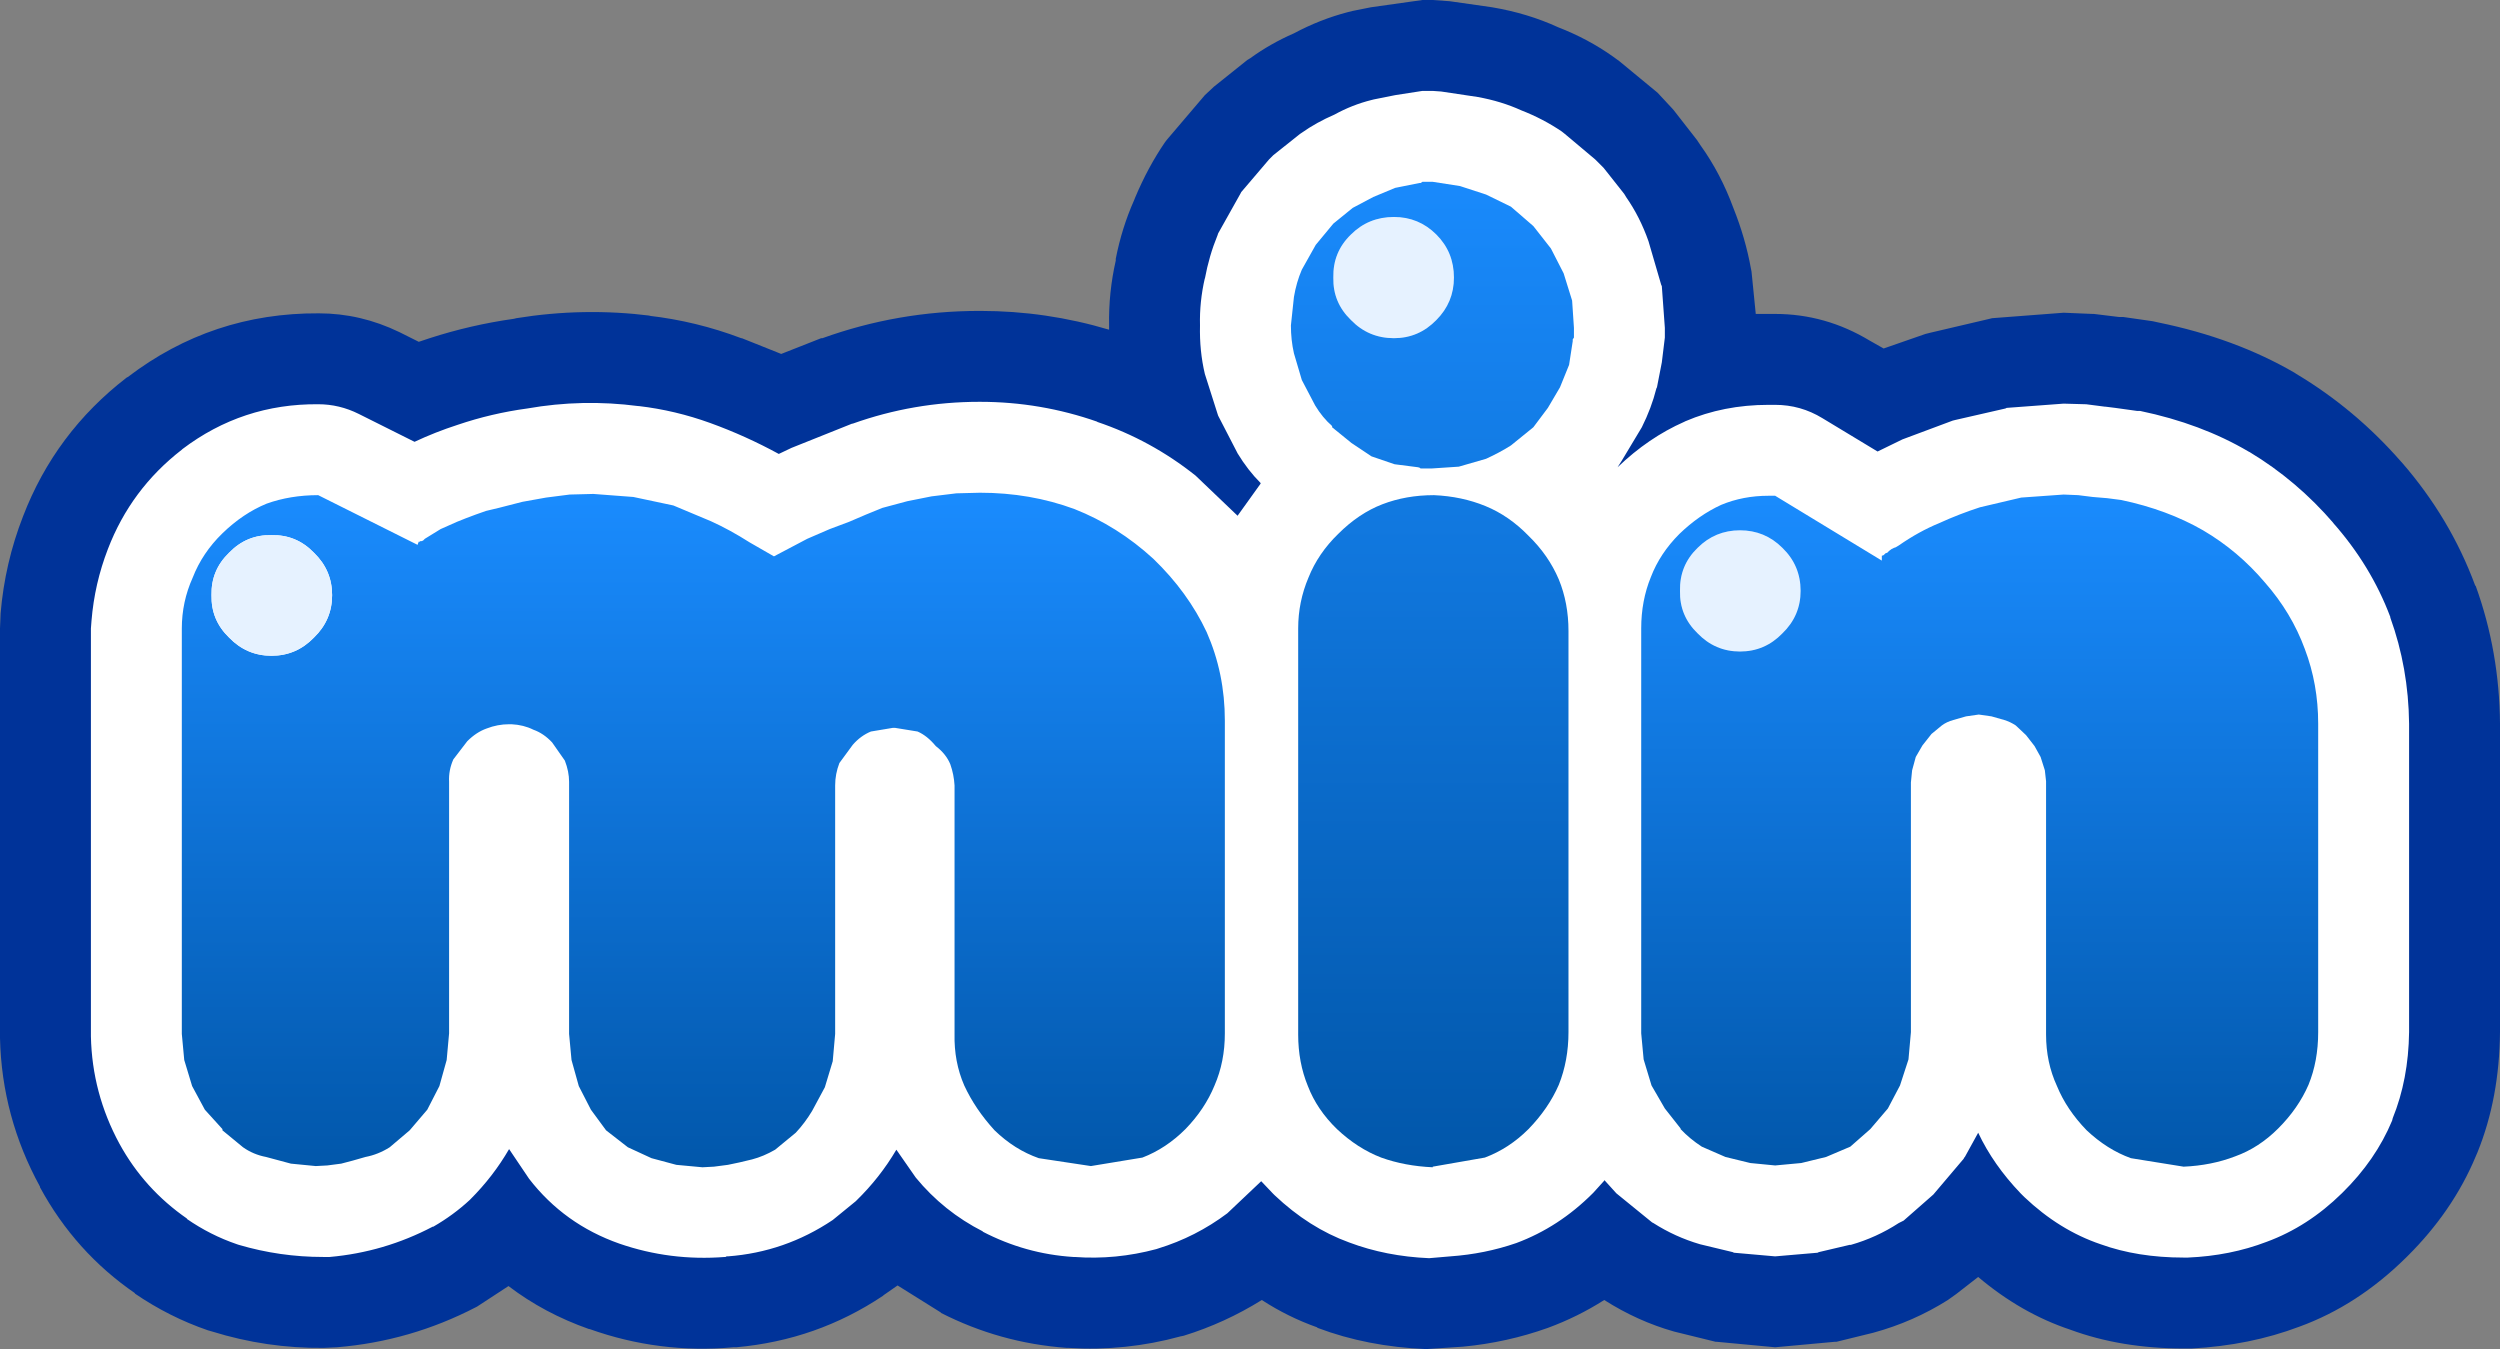<?xml version="1.0" encoding="UTF-8" standalone="no"?>
<svg xmlns:xlink="http://www.w3.org/1999/xlink" height="111.3px" width="206.25px" xmlns="http://www.w3.org/2000/svg">
  <rect width="100%" height="100%" fill="#808080" stroke="none"/>
  <g transform="matrix(1.0, 0.0, 0.0, 1.0, 103.1, 55.65)">
    <path d="M43.65 25.55 L43.45 25.45 43.3 25.5 43.35 25.5 43.65 25.55 M3.65 -52.9 Q5.8 -54.05 8.1 -54.65 L8.5 -54.75 10.0 -55.05 14.25 -55.65 14.35 -55.65 14.5 -55.65 14.85 -55.65 15.1 -55.65 16.5 -55.55 20.0 -55.05 Q22.95 -54.55 25.45 -53.4 27.9 -52.45 29.95 -51.0 L30.5 -50.6 33.65 -48.0 34.95 -46.6 36.9 -44.1 37.2 -43.65 Q38.85 -41.35 39.9 -38.5 40.9 -36.0 41.35 -33.5 L41.4 -33.25 41.75 -29.75 42.8 -29.75 43.0 -29.75 43.15 -29.75 43.2 -29.75 43.35 -29.75 Q47.5 -29.75 51.15 -27.55 L52.3 -26.9 55.75 -28.1 56.15 -28.2 61.05 -29.35 61.25 -29.4 67.15 -29.85 69.55 -29.75 69.65 -29.75 71.7 -29.5 72.05 -29.5 74.5 -29.15 74.95 -29.05 Q81.3 -27.75 86.2 -24.9 L86.35 -24.8 Q91.2 -21.9 95.0 -17.55 L95.05 -17.5 Q99.05 -12.9 101.1 -7.35 L101.15 -7.3 Q103.1 -1.9 103.15 4.05 L103.15 29.5 Q103.1 34.95 101.3 39.4 L101.15 39.75 Q99.25 44.3 95.45 48.05 L95.4 48.1 Q91.4 52.05 86.6 53.8 82.5 55.35 77.7 55.6 L77.05 55.6 Q71.9 55.6 67.7 54.05 63.65 52.7 60.1 49.7 L58.3 51.1 57.6 51.6 Q54.75 53.4 51.45 54.3 L48.4 55.05 48.25 55.05 43.35 55.5 38.55 55.05 38.45 55.05 35.2 54.25 35.0 54.2 Q32.0 53.35 29.25 51.6 27.05 53.0 24.6 53.9 21.25 55.1 17.6 55.45 L14.55 55.65 Q9.7 55.45 5.6 53.9 L5.55 53.85 Q3.15 53.0 1.0 51.6 -2.05 53.5 -5.45 54.55 L-5.7 54.6 Q-10.25 55.85 -14.95 55.55 L-15.1 55.55 Q-20.6 55.15 -25.5 52.65 L-25.45 52.65 -29.05 50.4 -30.2 51.2 -30.25 51.25 Q-35.7 54.9 -42.35 55.5 L-42.4 55.5 -42.6 55.5 Q-48.7 56.05 -54.45 54.0 L-54.5 54.0 Q-58.2 52.7 -61.15 50.45 L-63.75 52.15 -63.85 52.2 Q-69.25 55.0 -75.3 55.5 L-76.4 55.55 Q-81.1 55.6 -85.6 54.2 L-85.95 54.1 Q-89.15 53.0 -92.0 51.05 L-91.95 51.05 Q-96.9 47.65 -99.8 42.3 L-99.8 42.25 Q-102.95 36.5 -103.1 30.0 L-103.1 29.65 -103.1 -3.8 -103.05 -5.05 Q-102.7 -9.2 -101.2 -13.05 -98.55 -19.95 -92.65 -24.5 L-92.55 -24.55 Q-85.6 -29.85 -76.8 -29.8 -73.35 -29.8 -70.15 -28.25 L-68.55 -27.45 -67.65 -27.75 Q-64.25 -28.85 -60.7 -29.35 L-60.5 -29.4 Q-54.95 -30.3 -49.4 -29.6 L-49.55 -29.6 Q-45.65 -29.15 -41.95 -27.75 L-41.9 -27.75 -38.65 -26.45 -35.35 -27.75 -35.25 -27.75 Q-29.0 -30.0 -22.3 -30.0 L-22.2 -30.0 Q-16.8 -30.0 -11.6 -28.45 L-11.6 -28.8 Q-11.65 -31.5 -11.05 -34.15 L-11.05 -34.3 Q-10.55 -36.85 -9.55 -39.1 L-9.45 -39.35 Q-8.4 -41.85 -7.0 -43.9 L-6.85 -44.1 -3.7 -47.8 -2.95 -48.5 -0.2 -50.7 0.05 -50.85 Q1.7 -52.05 3.65 -52.9 M63.0 17.85 L63.05 17.8 62.9 17.85 63.0 17.85 M-78.05 25.75 L-77.95 25.7 -78.05 25.75" fill="#003399" fill-rule="evenodd" stroke="none"/>
    <path d="M30.9 -39.65 L31.05 -39.4 Q32.2 -37.75 32.9 -35.75 L33.95 -32.15 34.0 -32.05 34.25 -28.6 34.25 -28.35 34.25 -28.05 34.25 -27.85 34.25 -27.8 34.0 -25.75 33.6 -23.7 33.55 -23.6 Q33.15 -22.0 32.35 -20.4 L30.7 -17.65 30.35 -17.1 Q32.9 -19.55 35.85 -20.85 L35.95 -20.9 Q39.1 -22.25 42.8 -22.25 L43.0 -22.25 43.15 -22.25 43.2 -22.25 43.35 -22.25 Q45.45 -22.25 47.25 -21.15 L51.8 -18.4 53.85 -19.4 58.0 -20.95 58.2 -21.0 62.35 -21.95 62.45 -22.0 67.15 -22.35 68.95 -22.3 69.0 -22.3 70.55 -22.1 70.6 -22.1 71.4 -22.0 73.2 -21.75 73.45 -21.75 Q78.5 -20.7 82.4 -18.4 L82.5 -18.35 Q86.4 -16.0 89.45 -12.45 L89.35 -12.55 Q92.5 -9.0 94.1 -4.75 L94.1 -4.7 Q95.6 -0.55 95.65 4.05 L95.65 29.5 Q95.6 33.4 94.3 36.6 L94.25 36.8 Q92.9 40.05 90.15 42.75 L90.1 42.8 Q87.3 45.55 83.9 46.8 80.9 47.95 77.4 48.1 L77.05 48.1 Q73.25 48.1 70.2 47.0 66.8 45.85 63.9 43.1 L63.6 42.8 Q61.35 40.45 60.1 37.8 L59.0 39.8 58.95 39.85 58.9 39.95 56.4 42.9 53.95 45.05 53.55 45.25 Q51.7 46.45 49.6 47.05 L49.5 47.05 46.95 47.65 46.85 47.7 43.35 48.0 39.95 47.7 39.85 47.65 37.15 47.0 Q35.1 46.4 33.3 45.25 L33.2 45.2 30.25 42.8 29.3 41.75 29.3 41.7 28.35 42.75 28.3 42.8 Q25.5 45.6 22.0 46.9 19.4 47.8 16.55 48.0 L14.8 48.15 Q11.25 48.0 8.2 46.85 4.9 45.65 2.05 42.95 L1.9 42.8 0.95 41.8 -1.85 44.45 Q-4.45 46.4 -7.55 47.35 L-7.7 47.4 Q-11.05 48.3 -14.45 48.05 L-14.55 48.05 Q-18.5 47.8 -22.05 45.95 L-22.0 45.95 Q-25.25 44.3 -27.55 41.5 L-29.15 39.2 Q-30.5 41.5 -32.45 43.4 L-32.5 43.45 -34.4 45.0 Q-38.35 47.65 -43.05 48.0 L-43.15 48.0 -43.25 48.05 -43.3 48.05 Q-47.8 48.4 -52.0 46.95 -56.55 45.35 -59.45 41.6 L-61.1 39.15 Q-62.4 41.4 -64.3 43.3 L-64.35 43.35 Q-65.7 44.6 -67.35 45.55 L-67.4 45.55 Q-71.4 47.65 -75.9 48.05 L-76.45 48.05 Q-80.0 48.05 -83.4 47.05 L-83.55 47.0 Q-85.75 46.25 -87.7 44.9 L-87.65 44.9 Q-91.2 42.45 -93.25 38.7 -95.5 34.55 -95.6 29.85 L-95.6 29.65 -95.6 -3.8 -95.55 -4.45 Q-95.3 -7.5 -94.2 -10.35 -92.3 -15.3 -88.1 -18.55 L-88.05 -18.6 Q-83.1 -22.35 -76.85 -22.3 -75.1 -22.3 -73.5 -21.5 L-68.9 -19.2 Q-67.2 -20.0 -65.35 -20.6 -62.55 -21.55 -59.6 -21.95 -55.05 -22.75 -50.45 -22.15 L-50.4 -22.15 Q-47.4 -21.8 -44.5 -20.75 -41.6 -19.7 -38.85 -18.2 L-37.8 -18.7 -32.8 -20.7 -32.75 -20.7 Q-27.7 -22.5 -22.3 -22.5 L-22.25 -22.5 Q-17.25 -22.5 -12.55 -20.85 L-12.6 -20.85 Q-8.15 -19.35 -4.45 -16.4 L-4.4 -16.35 -1.0 -13.1 0.9 -15.75 0.9 -15.8 Q-0.15 -16.85 -1.0 -18.25 L-1.05 -18.35 -2.6 -21.35 -2.65 -21.5 -3.7 -24.8 Q-4.15 -26.7 -4.1 -28.8 -4.15 -30.75 -3.7 -32.7 L-3.7 -32.65 Q-3.35 -34.55 -2.65 -36.25 L-2.6 -36.4 -0.75 -39.7 -0.7 -39.8 1.6 -42.5 1.95 -42.85 4.15 -44.6 4.3 -44.7 Q5.5 -45.55 7.0 -46.2 8.45 -47.0 10.05 -47.4 L10.25 -47.45 12.0 -47.8 14.25 -48.15 14.35 -48.15 14.5 -48.15 14.85 -48.15 15.1 -48.15 15.8 -48.1 18.8 -47.65 Q20.75 -47.3 22.4 -46.55 24.2 -45.85 25.75 -44.8 L26.0 -44.6 28.5 -42.5 29.2 -41.8 30.9 -39.65" fill="#ffffff" fill-rule="evenodd" stroke="none"/>
    <path d="M-84.75 -11.65 Q-83.05 -13.3 -81.1 -14.1 -79.15 -14.8 -76.85 -14.8 L-68.65 -10.7 -68.55 -11.0 -68.55 -10.9 -68.45 -11.0 -68.35 -11.0 -68.2 -11.05 -68.05 -11.2 -66.75 -12.0 -65.4 -12.6 -64.65 -12.9 -63.85 -13.2 -63.0 -13.5 -61.95 -13.75 -60.0 -14.25 -58.05 -14.6 -56.1 -14.85 -54.15 -14.9 -50.85 -14.65 -47.55 -13.95 -44.45 -12.65 Q-42.9 -11.95 -41.25 -10.9 L-39.25 -9.75 -36.5 -11.2 -34.65 -12.0 -33.05 -12.6 -31.65 -13.2 -30.3 -13.75 -28.25 -14.3 -26.25 -14.7 -24.2 -14.95 -22.25 -15.0 Q-18.1 -15.0 -14.45 -13.65 -10.9 -12.25 -7.95 -9.55 -5.1 -6.8 -3.55 -3.5 -2.05 -0.1 -2.05 3.8 L-2.05 29.6 Q-2.05 31.95 -2.9 33.9 -3.7 35.85 -5.3 37.5 -6.9 39.1 -8.85 39.85 L-13.1 40.55 -17.4 39.9 Q-19.4 39.2 -21.05 37.6 -22.65 35.85 -23.55 33.9 -24.4 31.95 -24.35 29.65 L-24.35 9.15 Q-24.4 8.25 -24.7 7.4 -25.05 6.55 -25.9 5.9 -26.6 5.05 -27.4 4.7 L-29.25 4.4 -29.45 4.4 -31.25 4.7 Q-32.1 5.05 -32.75 5.8 L-33.85 7.3 Q-34.2 8.2 -34.2 9.15 L-34.2 29.65 -34.4 31.9 -35.05 34.05 -36.1 36.0 Q-36.7 37.0 -37.45 37.8 L-39.15 39.2 Q-40.1 39.75 -41.05 40.0 L-42.1 40.25 -43.05 40.45 -44.2 40.6 -45.15 40.65 -47.3 40.45 -49.35 39.9 -51.3 39.0 -53.1 37.6 -54.35 35.9 -55.35 33.95 -55.95 31.8 -56.15 29.65 -56.15 8.85 Q-56.15 8.0 -56.5 7.1 L-57.55 5.6 Q-58.25 4.85 -59.1 4.55 -59.9 4.15 -60.9 4.1 L-61.1 4.1 Q-62.05 4.1 -62.95 4.45 -63.8 4.75 -64.55 5.5 L-65.7 7.0 Q-66.1 7.9 -66.05 8.85 L-66.05 29.6 -66.25 31.8 -66.85 33.95 -67.85 35.9 -69.3 37.6 -70.95 39.0 Q-71.9 39.6 -72.95 39.8 L-74.0 40.1 -74.95 40.35 -76.1 40.5 -77.05 40.55 -79.1 40.35 -81.15 39.8 Q-82.2 39.6 -83.05 39.0 L-84.75 37.6 -84.75 37.5 -86.2 35.9 -87.25 33.95 -87.9 31.8 -88.1 29.65 -88.1 -3.8 Q-88.1 -6.0 -87.2 -8.0 -86.4 -10.05 -84.75 -11.65 M-85.65 -6.55 Q-85.7 -4.5 -84.2 -3.05 -82.75 -1.55 -80.7 -1.55 -78.65 -1.55 -77.2 -3.05 -75.7 -4.5 -75.7 -6.55 -75.7 -8.6 -77.2 -10.05 -78.65 -11.55 -80.7 -11.5 -82.75 -11.55 -84.2 -10.05 -85.7 -8.6 -85.65 -6.55" fill="url(#gradient0)" fill-rule="evenodd" stroke="none"/>
    <path d="M8.35 -36.3 Q9.8 -37.75 11.9 -37.75 13.95 -37.75 15.4 -36.3 16.85 -34.85 16.85 -32.75 16.85 -30.7 15.4 -29.25 13.95 -27.75 11.9 -27.75 9.8 -27.75 8.35 -29.25 6.85 -30.7 6.9 -32.75 6.85 -34.85 8.35 -36.3 M40.45 -11.9 Q42.5 -11.9 43.95 -10.45 45.45 -9.0 45.45 -6.9 45.45 -4.85 43.95 -3.4 42.5 -1.9 40.45 -1.9 38.4 -1.9 36.95 -3.4 35.45 -4.85 35.5 -6.9 35.45 -9.0 36.95 -10.45 38.4 -11.9 40.45 -11.9 M-85.65 -6.55 Q-85.7 -8.6 -84.2 -10.05 -82.75 -11.55 -80.7 -11.5 -78.65 -11.55 -77.2 -10.05 -75.7 -8.6 -75.7 -6.55 -75.7 -4.5 -77.2 -3.05 -78.65 -1.55 -80.7 -1.55 -82.75 -1.55 -84.2 -3.05 -85.7 -4.5 -85.65 -6.55" fill="#e6f2ff" fill-rule="evenodd" stroke="none"/>
    <path d="M24.85 -35.15 L25.9 -33.1 26.6 -30.85 26.75 -28.6 26.75 -28.35 26.75 -28.05 26.75 -27.85 26.75 -27.8 26.65 -27.65 26.65 -27.5 26.35 -25.55 25.6 -23.7 24.6 -22.0 23.4 -20.4 21.55 -18.9 Q20.6 -18.3 19.5 -17.8 L17.25 -17.15 15.0 -17.0 14.75 -17.0 14.4 -17.0 14.2 -17.0 14.15 -17.0 Q14.05 -17.0 14.05 -17.05 L13.9 -17.1 11.95 -17.35 10.05 -18.0 8.4 -19.1 6.8 -20.4 6.8 -20.5 Q6.0 -21.2 5.4 -22.2 L4.3 -24.3 3.65 -26.5 Q3.4 -27.6 3.4 -28.8 L3.65 -31.15 Q3.85 -32.35 4.3 -33.4 L5.45 -35.45 6.9 -37.2 8.5 -38.5 10.2 -39.4 12.0 -40.15 14.0 -40.55 14.1 -40.55 14.25 -40.65 14.35 -40.65 14.5 -40.65 14.85 -40.65 15.1 -40.65 17.35 -40.3 19.5 -39.6 21.55 -38.6 23.4 -37.0 24.85 -35.15 M8.35 -36.3 Q6.85 -34.85 6.9 -32.75 6.85 -30.7 8.35 -29.25 9.8 -27.75 11.9 -27.75 13.95 -27.75 15.4 -29.25 16.85 -30.7 16.85 -32.75 16.85 -34.85 15.4 -36.3 13.95 -37.75 11.9 -37.75 9.8 -37.75 8.35 -36.3 M15.2 -14.8 Q17.5 -14.7 19.45 -13.9 21.4 -13.1 23.0 -11.45 24.65 -9.85 25.5 -7.85 26.3 -5.9 26.3 -3.6 L26.3 29.5 Q26.3 31.85 25.5 33.85 24.65 35.8 23.0 37.5 21.4 39.1 19.4 39.85 L15.1 40.6 15.1 40.65 Q12.8 40.55 10.85 39.85 8.9 39.1 7.2 37.5 5.55 35.9 4.8 33.95 4.0 32.0 4.0 29.7 L4.0 -3.8 Q4.0 -6.0 4.85 -8.0 5.65 -10.0 7.3 -11.6 9.0 -13.3 10.95 -14.05 12.9 -14.8 15.2 -14.8" fill="url(#gradient1)" fill-rule="evenodd" stroke="none"/>
    <path d="M40.45 -11.9 Q38.4 -11.9 36.95 -10.45 35.45 -9.0 35.5 -6.9 35.45 -4.85 36.95 -3.4 38.4 -1.9 40.45 -1.9 42.5 -1.9 43.95 -3.4 45.45 -4.85 45.45 -6.9 45.45 -9.0 43.95 -10.45 42.5 -11.9 40.45 -11.9 M35.45 -11.6 Q37.05 -13.15 38.9 -14.0 40.7 -14.75 42.8 -14.75 L43.0 -14.75 43.15 -14.75 43.2 -14.75 43.35 -14.75 52.15 -9.4 52.15 -9.8 52.3 -9.85 52.45 -10.0 52.6 -10.05 52.75 -10.2 52.95 -10.35 53.15 -10.45 53.3 -10.5 53.55 -10.65 Q55.2 -11.8 56.9 -12.5 58.55 -13.25 60.25 -13.8 L63.65 -14.6 67.15 -14.85 68.35 -14.8 69.55 -14.65 70.75 -14.55 71.9 -14.4 Q75.7 -13.6 78.65 -11.9 81.55 -10.2 83.75 -7.6 85.95 -5.1 87.05 -2.1 88.15 0.8 88.15 4.05 L88.15 29.5 Q88.15 31.9 87.35 33.85 86.5 35.8 84.85 37.45 83.25 39.05 81.3 39.75 79.35 40.5 77.05 40.6 L72.7 39.9 Q70.75 39.2 69.05 37.6 67.4 35.9 66.6 33.95 65.7 32.0 65.7 29.7 L65.7 8.8 65.6 7.9 65.25 6.8 64.75 5.9 64.05 5.0 63.2 4.2 Q62.75 3.9 62.25 3.75 L61.2 3.45 60.15 3.3 59.1 3.45 58.05 3.75 Q57.5 3.9 57.1 4.2 L56.25 4.9 55.5 5.85 54.95 6.8 54.65 7.9 54.55 8.9 54.55 29.5 54.35 31.75 53.65 33.9 52.65 35.8 51.2 37.5 49.55 38.95 47.55 39.8 45.5 40.3 43.35 40.5 41.3 40.3 39.25 39.8 37.3 38.95 Q36.3 38.3 35.55 37.5 L35.55 37.45 34.25 35.8 33.15 33.9 32.5 31.75 32.3 29.6 32.3 -3.8 Q32.3 -6.1 33.1 -8.05 33.85 -10.0 35.45 -11.6" fill="url(#gradient2)" fill-rule="evenodd" stroke="none"/>
  </g>
  <defs>
    <linearGradient gradientTransform="matrix(0.0, 0.035, -0.043, 0.0, -45.9, 13.1)" gradientUnits="userSpaceOnUse" id="gradient0" spreadMethod="pad" x1="-819.2" x2="819.2">
      <stop offset="0.0" stop-color="#1a8cff"/>
      <stop offset="1.0" stop-color="#0156a9"/>
    </linearGradient>
    <linearGradient gradientTransform="matrix(0.0, 0.052, -0.033, 0.0, 23.95, -1.3)" gradientUnits="userSpaceOnUse" id="gradient1" spreadMethod="pad" x1="-819.2" x2="819.2">
      <stop offset="0.0" stop-color="#1a8cff"/>
      <stop offset="1.0" stop-color="#0156a9"/>
    </linearGradient>
    <linearGradient gradientTransform="matrix(0.0, 0.035, -0.038, 0.0, 59.35, 13.05)" gradientUnits="userSpaceOnUse" id="gradient2" spreadMethod="pad" x1="-819.2" x2="819.2">
      <stop offset="0.0" stop-color="#1a8cff"/>
      <stop offset="1.0" stop-color="#0156a9"/>
    </linearGradient>
  </defs>
</svg>
